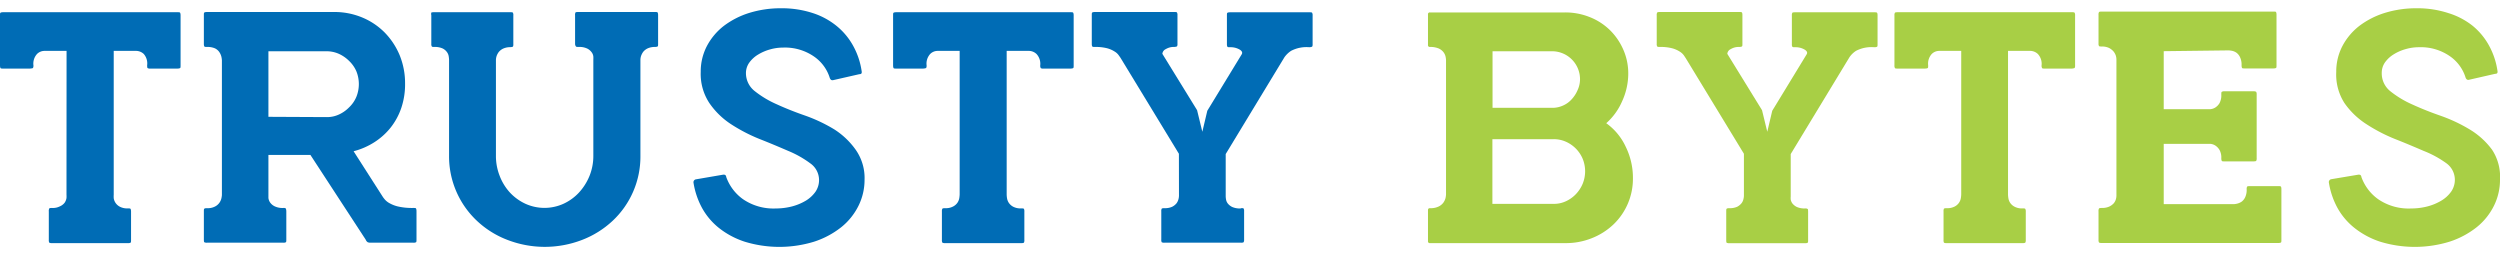 <svg id="Layer_1" data-name="Layer 1" xmlns="http://www.w3.org/2000/svg" viewBox="0 0 347.78 35.45"><defs><style>.cls-1{fill:#006cb5;}.cls-2{fill:#a8cf45;}</style></defs><path class="cls-1" d="M9.26,7.08H6.15a1.47,1.47,0,0,0-1,.43,2,2,0,0,0-.5,1.57.68.68,0,0,1-.07.39s-.19.07-.44.07H.46c-.22,0-.35,0-.39-.07S0,9.3,0,9.08V2.15c0-.21,0-.34.07-.38S.24,1.7.46,1.7H24.67c.21,0,.34,0,.38.07s.07.17.07.38V9.08c0,.22,0,.35-.07.39s-.17.07-.38.07H20.88a.52.52,0,0,1-.34-.07c-.05,0-.07-.17-.07-.39A2,2,0,0,0,20,7.51a1.58,1.58,0,0,0-1-.43H15.82v20a4,4,0,0,0,0,.5,1.61,1.61,0,0,0,.25.64,1.63,1.63,0,0,0,.61.54,2.19,2.19,0,0,0,1.1.23c.21,0,.34,0,.38.07s.07.18.07.39v3.92c0,.21,0,.34-.07.39a.69.69,0,0,1-.38.06H7.25a.76.76,0,0,1-.39-.06.73.73,0,0,1-.07-.39V29.42A.73.73,0,0,1,6.86,29c0-.05.18-.07.39-.07a2.13,2.13,0,0,0,1.09-.23A1.66,1.66,0,0,0,9,28.19a1.61,1.61,0,0,0,.25-.64,4,4,0,0,0,0-.5Z"/><path class="cls-1" d="M30.87,8.4a3.07,3.07,0,0,0-.07-.5,2,2,0,0,0-.28-.64,1.53,1.53,0,0,0-.61-.53,2.57,2.57,0,0,0-1.1-.2c-.21,0-.34,0-.38-.07s-.07-.16-.07-.34v-4c0-.21,0-.34.07-.38s.17-.07.38-.07H46.5a10,10,0,0,1,3.86.75,9.56,9.56,0,0,1,3.12,2.07,10,10,0,0,1,2.1,3.15,10.27,10.27,0,0,1,.77,4A10.23,10.23,0,0,1,55.83,15a9.17,9.17,0,0,1-1.48,2.74,9.31,9.31,0,0,1-2.28,2.05,10,10,0,0,1-2.88,1.25l4.06,6.34q.09.14.3.39a2.39,2.39,0,0,0,.68.52,4.45,4.45,0,0,0,1.26.46,8.83,8.83,0,0,0,2,.18c.21,0,.34,0,.38.07s.07.18.07.39v3.92c0,.21,0,.34-.07.39a.69.69,0,0,1-.38.06H51.57a1,1,0,0,1-.41-.06.7.7,0,0,1-.28-.35l-7.7-11.8H37.34v5.56c0,.09,0,.23,0,.43a1.39,1.39,0,0,0,.23.62,1.66,1.66,0,0,0,.64.54,2.53,2.53,0,0,0,1.21.23.52.52,0,0,1,.34.07s.07.18.07.39v3.92c0,.21,0,.34-.07.39a.61.61,0,0,1-.34.06H28.81a.69.69,0,0,1-.38-.06c-.05,0-.07-.18-.07-.39V29.42c0-.21,0-.34.07-.39s.17-.07.38-.07a2.17,2.17,0,0,0,1.1-.23,1.68,1.68,0,0,0,.61-.52,1.73,1.73,0,0,0,.28-.62,3.15,3.15,0,0,0,.07-.45ZM45.5,16.29a3.91,3.91,0,0,0,1.67-.37,4.76,4.76,0,0,0,1.41-1,4.31,4.31,0,0,0,1-1.46,4.75,4.75,0,0,0,0-3.53,4.43,4.43,0,0,0-1-1.44,4.83,4.83,0,0,0-1.44-1,4.22,4.22,0,0,0-1.73-.36H37.34v9.12Z"/><path class="cls-1" d="M71,1.7c.19,0,.3,0,.35.07a.69.69,0,0,1,.06.38v4a.59.59,0,0,1-.06.34s-.16.07-.35.07a2.41,2.41,0,0,0-1,.2,1.76,1.76,0,0,0-.62.48,2,2,0,0,0-.3.57,1.89,1.89,0,0,0-.09.53V21.67a7.56,7.56,0,0,0,.53,2.82,7.25,7.25,0,0,0,1.43,2.31,6.91,6.91,0,0,0,2.15,1.55,6.4,6.4,0,0,0,5.28,0,6.8,6.8,0,0,0,2.15-1.55A7.7,7.7,0,0,0,82,24.49a7.37,7.37,0,0,0,.54-2.82V8.31a4.16,4.16,0,0,0,0-.44,1.15,1.15,0,0,0-.23-.59,1.68,1.68,0,0,0-.61-.52,2.54,2.54,0,0,0-1.19-.23c-.21,0-.34,0-.39-.07A.59.59,0,0,1,80,6.12v-4a.69.69,0,0,1,.06-.38c0-.05.18-.07.39-.07H91.1c.21,0,.34,0,.38.07s.07.17.07.38v4c0,.18,0,.3-.07.34s-.17.07-.38.07a2.42,2.42,0,0,0-1,.2,1.76,1.76,0,0,0-.62.48,2.24,2.24,0,0,0-.3.57,1.89,1.89,0,0,0-.09.53V21.67a12.23,12.23,0,0,1-3.89,9.07,13.09,13.09,0,0,1-4.24,2.64,14.43,14.43,0,0,1-10.35,0,12.88,12.88,0,0,1-4.24-2.64,12.29,12.29,0,0,1-3.9-9.07V8.31a3.55,3.55,0,0,0-.05-.48,1.32,1.32,0,0,0-.25-.59,1.61,1.61,0,0,0-.62-.51,2.66,2.66,0,0,0-1.13-.2c-.19,0-.3,0-.35-.07A.59.59,0,0,1,60,6.12v-4A.69.69,0,0,1,60,1.77c0-.05.16-.07.35-.07Z"/><path class="cls-1" d="M100.53,24.31c.31-.06.47.05.5.32a6.46,6.46,0,0,0,2.33,3.08A7.5,7.5,0,0,0,107.92,29a9,9,0,0,0,2.28-.29,7.42,7.42,0,0,0,1.91-.8,4.5,4.5,0,0,0,1.33-1.23,2.89,2.89,0,0,0,.5-1.65,2.84,2.84,0,0,0-1.21-2.3A14.19,14.19,0,0,0,109.67,21c-1.23-.53-2.55-1.09-4-1.66a23,23,0,0,1-4-2.08,10.83,10.83,0,0,1-3-2.94A7.35,7.35,0,0,1,97.48,10a7.65,7.65,0,0,1,.86-3.6,8.64,8.64,0,0,1,2.37-2.81,11.58,11.58,0,0,1,3.54-1.8,14.76,14.76,0,0,1,4.4-.64,13.82,13.82,0,0,1,4.42.67,10.22,10.22,0,0,1,3.37,1.84,9.35,9.35,0,0,1,2.28,2.78,10.3,10.3,0,0,1,1.14,3.42c.06.31,0,.46-.32.46l-3.6.82c-.21.06-.38,0-.5-.27a5.63,5.63,0,0,0-2.19-3,7.1,7.1,0,0,0-4.33-1.25,6.59,6.59,0,0,0-1.78.25,6.5,6.5,0,0,0-1.66.71,4.12,4.12,0,0,0-1.23,1.11,2.5,2.5,0,0,0-.48,1.49A3.17,3.17,0,0,0,105,12.68a13.76,13.76,0,0,0,3.06,1.83q1.81.83,4,1.59a21.71,21.71,0,0,1,4,1.9A10.69,10.69,0,0,1,119,20.78,6.83,6.83,0,0,1,120.27,25a8.08,8.08,0,0,1-.84,3.62,8.86,8.86,0,0,1-2.42,3,12.07,12.07,0,0,1-3.76,2,16.46,16.46,0,0,1-9.66,0A11.48,11.48,0,0,1,100,31.7a9.34,9.34,0,0,1-2.38-2.85,10.92,10.92,0,0,1-1.14-3.4.41.41,0,0,1,.32-.5Z"/><path class="cls-1" d="M133.5,7.08h-3.1a1.47,1.47,0,0,0-1,.43,2,2,0,0,0-.5,1.57.68.68,0,0,1-.07.39c-.05,0-.19.07-.43.07H124.7c-.22,0-.35,0-.39-.07s-.07-.17-.07-.39V2.15c0-.21,0-.34.07-.38s.17-.07.39-.07h24.21c.21,0,.34,0,.38.07s.07.17.07.38V9.08c0,.22,0,.35-.07.39s-.17.07-.38.07h-3.79a.52.52,0,0,1-.34-.07.68.68,0,0,1-.07-.39,2,2,0,0,0-.52-1.57,1.58,1.58,0,0,0-1-.43h-3.15v20a4,4,0,0,0,.05.5,1.61,1.61,0,0,0,.25.64,1.71,1.71,0,0,0,.61.54,2.19,2.19,0,0,0,1.1.23c.21,0,.34,0,.39.07a.76.76,0,0,1,.06.39v3.92a.76.76,0,0,1-.06.39.76.76,0,0,1-.39.06H131.49a.76.76,0,0,1-.39-.06.73.73,0,0,1-.07-.39V29.42a.73.73,0,0,1,.07-.39c.05-.05.18-.07.39-.07a2.13,2.13,0,0,0,1.09-.23,1.66,1.66,0,0,0,.62-.54,1.61,1.61,0,0,0,.25-.64,4,4,0,0,0,.05-.5Z"/><path class="cls-1" d="M164,21.39,155.93,8.13c-.06-.1-.15-.23-.28-.41a1.87,1.87,0,0,0-.59-.55A3.69,3.69,0,0,0,154,6.71a6.47,6.47,0,0,0-1.66-.18c-.22,0-.35,0-.39-.07s-.07-.16-.07-.34v-4c0-.21,0-.34.07-.38s.17-.07.39-.07h11c.21,0,.34,0,.39.07a.66.66,0,0,1,.07.38v4a.56.56,0,0,1-.07.34c-.05,0-.18.07-.39.07a2.13,2.13,0,0,0-1.16.3.8.8,0,0,0-.48.66l4.83,7.84.73,3,.69-2.92,4.78-7.84c.15-.24.06-.47-.29-.68a2.5,2.5,0,0,0-1.3-.32c-.22,0-.35,0-.39-.07s-.07-.16-.07-.34v-4c0-.21,0-.34.07-.38s.17-.07.39-.07h11c.21,0,.34,0,.39.07a.66.66,0,0,1,.07.38v4a.56.56,0,0,1-.07.34c-.05,0-.18.07-.39.07a4.64,4.64,0,0,0-2.53.5,3.4,3.4,0,0,0-.94.91l-8.16,13.45v5.89a2.92,2.92,0,0,0,.05.45,1.23,1.23,0,0,0,.25.55,1.76,1.76,0,0,0,.62.48,2.68,2.68,0,0,0,1.14.2A.52.52,0,0,1,173,29a.73.73,0,0,1,.07.39v3.92a.73.73,0,0,1-.07.39.61.61,0,0,1-.34.06H162a.76.76,0,0,1-.39-.06.76.76,0,0,1-.06-.39V29.42a.76.76,0,0,1,.06-.39c.05-.05.18-.07.39-.07a2.37,2.37,0,0,0,1.07-.2,1.86,1.86,0,0,0,.6-.48,1.65,1.65,0,0,0,.27-.57,2,2,0,0,0,.07-.48Z"/><path class="cls-2" d="M201.16,8.35a3.07,3.07,0,0,0-.07-.5,1.58,1.58,0,0,0-.3-.61,1.76,1.76,0,0,0-.68-.51,3.07,3.07,0,0,0-1.19-.2.24.24,0,0,1-.27-.27V2a.24.24,0,0,1,.27-.27h18.79a9.08,9.08,0,0,1,3.42.64,8.46,8.46,0,0,1,2.78,1.77,8.62,8.62,0,0,1,1.89,2.72,8.17,8.17,0,0,1,.71,3.39,9.24,9.24,0,0,1-.85,3.83,8.68,8.68,0,0,1-2.21,3.06,8.33,8.33,0,0,1,2.71,3.28,9.78,9.78,0,0,1,1,4.38,8.79,8.79,0,0,1-2.74,6.45,9.29,9.29,0,0,1-3,1.89,9.6,9.6,0,0,1-3.63.68H198.92a.24.24,0,0,1-.27-.27V29.24c0-.19.09-.28.27-.28a2.53,2.53,0,0,0,1.21-.23,1.81,1.81,0,0,0,.66-.54,1.94,1.94,0,0,0,.3-.64,3.07,3.07,0,0,0,.07-.5ZM216,15a3.54,3.54,0,0,0,1.44-.32,3.5,3.5,0,0,0,1.2-.87,4.4,4.4,0,0,0,.82-1.27A3.63,3.63,0,0,0,219.8,11a3.89,3.89,0,0,0-3.87-3.87h-8.3V15Zm.18,13.36a3.91,3.91,0,0,0,1.67-.37,4.55,4.55,0,0,0,1.39-1,4.77,4.77,0,0,0,.93-1.43,4.6,4.6,0,0,0,0-3.47,4.52,4.52,0,0,0-2.37-2.39,4.15,4.15,0,0,0-1.66-.34h-8.53v9Z"/><path class="cls-2" d="M242.6,21.39,234.53,8.13l-.27-.41a2,2,0,0,0-.6-.55,3.69,3.69,0,0,0-1.07-.46,6.42,6.42,0,0,0-1.66-.18c-.21,0-.34,0-.39-.07a.56.56,0,0,1-.07-.34v-4a.66.66,0,0,1,.07-.38c.05-.05.18-.07.39-.07h11c.21,0,.34,0,.39.07s.07.17.07.38v4c0,.18,0,.3-.07.34s-.18.07-.39.07a2.15,2.15,0,0,0-1.16.3.8.8,0,0,0-.48.66l4.83,7.84.73,3,.69-2.92,4.78-7.84c.16-.24.06-.47-.29-.68a2.48,2.48,0,0,0-1.3-.32c-.21,0-.34,0-.39-.07a.56.56,0,0,1-.07-.34v-4a.66.66,0,0,1,.07-.38c0-.05.18-.07.39-.07h11c.21,0,.34,0,.39.07s.07.17.07.38v4c0,.18,0,.3-.07.34s-.18.07-.39.07a4.66,4.66,0,0,0-2.53.5,3.2,3.2,0,0,0-.93.91l-8.16,13.45v5.89a2.74,2.74,0,0,0,0,.45,1.35,1.35,0,0,0,.25.55,1.76,1.76,0,0,0,.62.48,2.68,2.68,0,0,0,1.14.2.52.52,0,0,1,.34.07c.05,0,.07.18.07.39v3.92c0,.21,0,.34-.07.39a.61.61,0,0,1-.34.06H240.59a.69.69,0,0,1-.38-.06c-.05,0-.07-.18-.07-.39V29.42c0-.21,0-.34.07-.39s.17-.07.38-.07a2.45,2.45,0,0,0,1.08-.2,1.93,1.93,0,0,0,.59-.48,1.36,1.36,0,0,0,.27-.57,2,2,0,0,0,.07-.48Z"/><path class="cls-2" d="M272.83,7.08h-3.1a1.47,1.47,0,0,0-1,.43,2,2,0,0,0-.5,1.57c0,.22,0,.35-.07.39s-.19.07-.43.07H264c-.21,0-.34,0-.39-.07a.68.68,0,0,1-.07-.39V2.15a.66.66,0,0,1,.07-.38c.05-.05.18-.07.39-.07h24.21c.21,0,.34,0,.39.07a.66.66,0,0,1,.07.38V9.08a.68.68,0,0,1-.07.39c-.05,0-.18.07-.39.07h-3.78c-.19,0-.3,0-.35-.07a.68.68,0,0,1-.07-.39,2,2,0,0,0-.52-1.57,1.58,1.58,0,0,0-1-.43h-3.15v20a4,4,0,0,0,.05.5,1.61,1.61,0,0,0,.25.64,1.66,1.66,0,0,0,.62.54,2.13,2.13,0,0,0,1.09.23c.21,0,.34,0,.39.07a.73.73,0,0,1,.07.39v3.92a.73.73,0,0,1-.07.39.76.76,0,0,1-.39.06H270.82a.76.76,0,0,1-.39-.06.76.76,0,0,1-.06-.39V29.42a.76.76,0,0,1,.06-.39c.05-.05.18-.07.39-.07a2.19,2.19,0,0,0,1.1-.23,1.63,1.63,0,0,0,.61-.54,1.61,1.61,0,0,0,.25-.64,4,4,0,0,0,.05-.5Z"/><path class="cls-2" d="M301,7.12v8.07h6c.09,0,.25,0,.48,0a1.57,1.57,0,0,0,.69-.23,1.82,1.82,0,0,0,.59-.61,2.29,2.29,0,0,0,.25-1.19c0-.21,0-.34.07-.39a.68.68,0,0,1,.39-.07h4a.73.73,0,0,1,.39.07.73.73,0,0,1,.07.39V22a.66.66,0,0,1-.07.38c-.05.05-.18.07-.39.07h-4c-.22,0-.35,0-.39-.07s-.07-.17-.07-.38a2.14,2.14,0,0,0-.25-1.14,1.86,1.86,0,0,0-.59-.62,1.57,1.57,0,0,0-.69-.23l-.48,0h-6v8.39h9.71a2.25,2.25,0,0,0,.5-.07,1.89,1.89,0,0,0,.62-.27,1.59,1.59,0,0,0,.5-.62,2.4,2.4,0,0,0,.21-1.09.76.76,0,0,1,.06-.39c.05-.05.18-.07.39-.07h3.92c.21,0,.34,0,.39.07s.07.18.07.39v7c0,.21,0,.34-.07.39a.76.76,0,0,1-.39.06H292.39a.76.76,0,0,1-.39-.06.73.73,0,0,1-.07-.39V29.42A.73.73,0,0,1,292,29c.05-.05.18-.07.39-.07a2.42,2.42,0,0,0,1-.18,2,2,0,0,0,.62-.43,1.47,1.47,0,0,0,.32-.55,1.83,1.83,0,0,0,.09-.52v-19a1.89,1.89,0,0,0-.09-.53,1.83,1.83,0,0,0-.32-.57,2.08,2.08,0,0,0-.62-.48,2.25,2.25,0,0,0-1-.2c-.21,0-.34,0-.39-.07a.56.56,0,0,1-.07-.34v-4a.66.66,0,0,1,.07-.38c.05-.05.18-.07.39-.07h23.89c.18,0,.3,0,.34.07s.07.17.07.38v7c0,.22,0,.35-.07.39s-.16.07-.34.07h-4c-.21,0-.34,0-.38-.07s-.07-.17-.07-.39a2.4,2.4,0,0,0-.21-1.09,1.63,1.63,0,0,0-.48-.62,1.66,1.66,0,0,0-.59-.27,3.06,3.06,0,0,0-.55-.07Z"/><path class="cls-2" d="M328,24.31c.31-.06.47.05.5.32a6.46,6.46,0,0,0,2.33,3.08A7.5,7.5,0,0,0,335.43,29a9,9,0,0,0,2.28-.29,7.42,7.42,0,0,0,1.91-.8A4.5,4.5,0,0,0,341,26.64a2.89,2.89,0,0,0,.5-1.65,2.84,2.84,0,0,0-1.21-2.3A14.19,14.19,0,0,0,337.18,21c-1.23-.53-2.55-1.09-4-1.66a23,23,0,0,1-4-2.08,10.83,10.83,0,0,1-3.05-2.94A7.35,7.35,0,0,1,325,10a7.65,7.65,0,0,1,.86-3.6,8.64,8.64,0,0,1,2.37-2.81,11.58,11.58,0,0,1,3.54-1.8,14.76,14.76,0,0,1,4.4-.64,13.82,13.82,0,0,1,4.42.67A10.22,10.22,0,0,1,344,3.61a9.35,9.35,0,0,1,2.28,2.78,10.3,10.3,0,0,1,1.14,3.42c.06.31,0,.46-.32.46l-3.6.82c-.21.06-.38,0-.5-.27a5.63,5.63,0,0,0-2.19-3,7.1,7.1,0,0,0-4.33-1.25,6.59,6.59,0,0,0-1.78.25,6.35,6.35,0,0,0-1.66.71,4.12,4.12,0,0,0-1.23,1.11,2.5,2.5,0,0,0-.48,1.49,3.17,3.17,0,0,0,1.23,2.59,13.76,13.76,0,0,0,3.06,1.83q1.81.83,4,1.59a21.71,21.71,0,0,1,4,1.9,10.69,10.69,0,0,1,3.05,2.78A6.83,6.83,0,0,1,347.78,25a8.08,8.08,0,0,1-.84,3.62,8.86,8.86,0,0,1-2.42,3,12.07,12.07,0,0,1-3.76,2,16.46,16.46,0,0,1-9.66,0,11.48,11.48,0,0,1-3.6-1.94,9.34,9.34,0,0,1-2.38-2.85,10.92,10.92,0,0,1-1.14-3.4.41.41,0,0,1,.32-.5Z"/></svg>